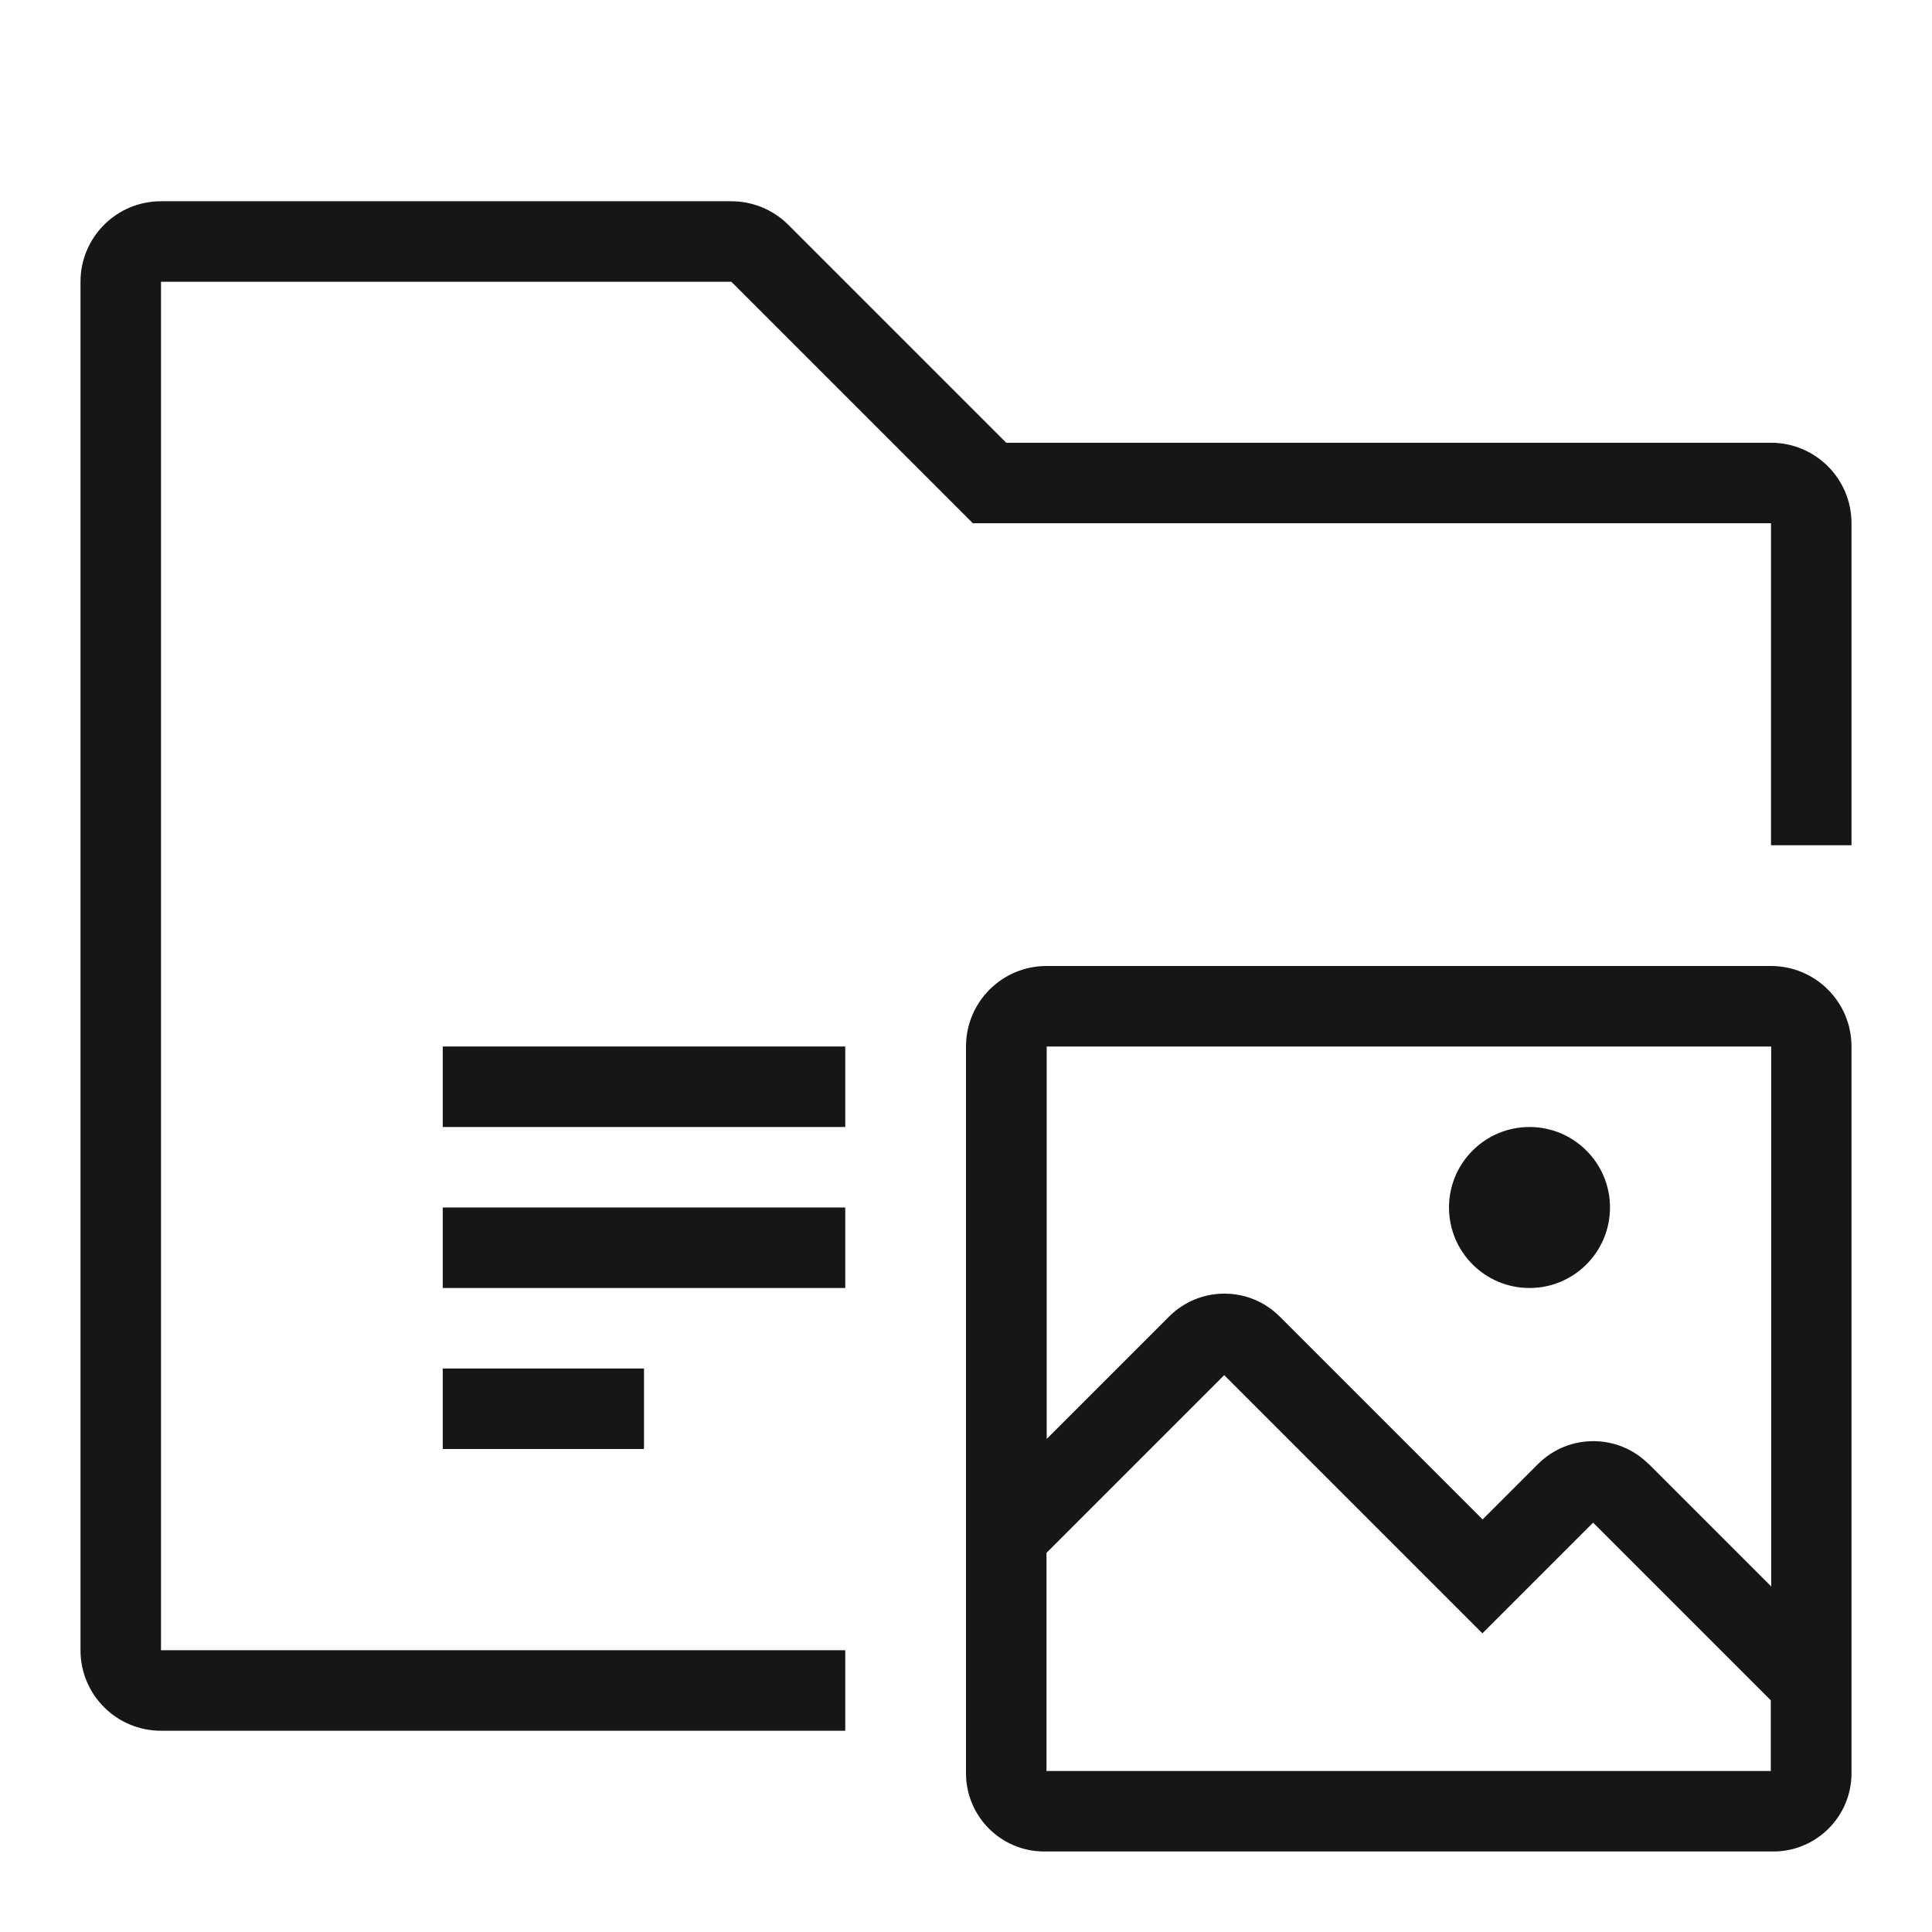 <svg width="96" height="96" viewBox="0 0 96 96" fill="none" xmlns="http://www.w3.org/2000/svg">
<path d="M88 48H52C49.79 48 48 49.79 48 52V88.11C48 90.26 49.74 92 51.89 92H52H88H88.11C90.26 92 92 90.26 92 88.11V52C92 49.79 90.21 48 88 48ZM52 88V77.16L60.83 68.33L70.83 78.33L73.66 81.16L76.49 78.33L79.16 75.66L87.99 84.49V88H51.99H52ZM81.92 72.75C81.16 71.99 80.17 71.61 79.17 71.61C78.17 71.61 77.18 71.99 76.42 72.75L73.67 75.5L63.59 65.42C62.83 64.66 61.84 64.28 60.84 64.28C59.84 64.28 58.85 64.66 58.09 65.42L52.01 71.5V52H88.01V78.83L81.93 72.75H81.92Z" fill="#161616"/>
<path d="M76 64C78.209 64 80 62.209 80 60C80 57.791 78.209 56 76 56C73.791 56 72 57.791 72 60C72 62.209 73.791 64 76 64Z" fill="#161616"/>
<path d="M42 52H22V56H42V52Z" fill="#161616"/>
<path d="M42 60H22V64H42V60Z" fill="#161616"/>
<path d="M32 68H22V72H32V68Z" fill="#161616"/>
<path d="M88 22H50L39.17 11.17C38.42 10.42 37.4 10 36.34 10H8C5.79 10 4 11.79 4 14V82C4 84.21 5.79 86 8 86H42V82H8V14H36.34L47.17 24.83L48.34 26H88V42H92V26C92 23.79 90.21 22 88 22Z" fill="#161616"/>
</svg>
